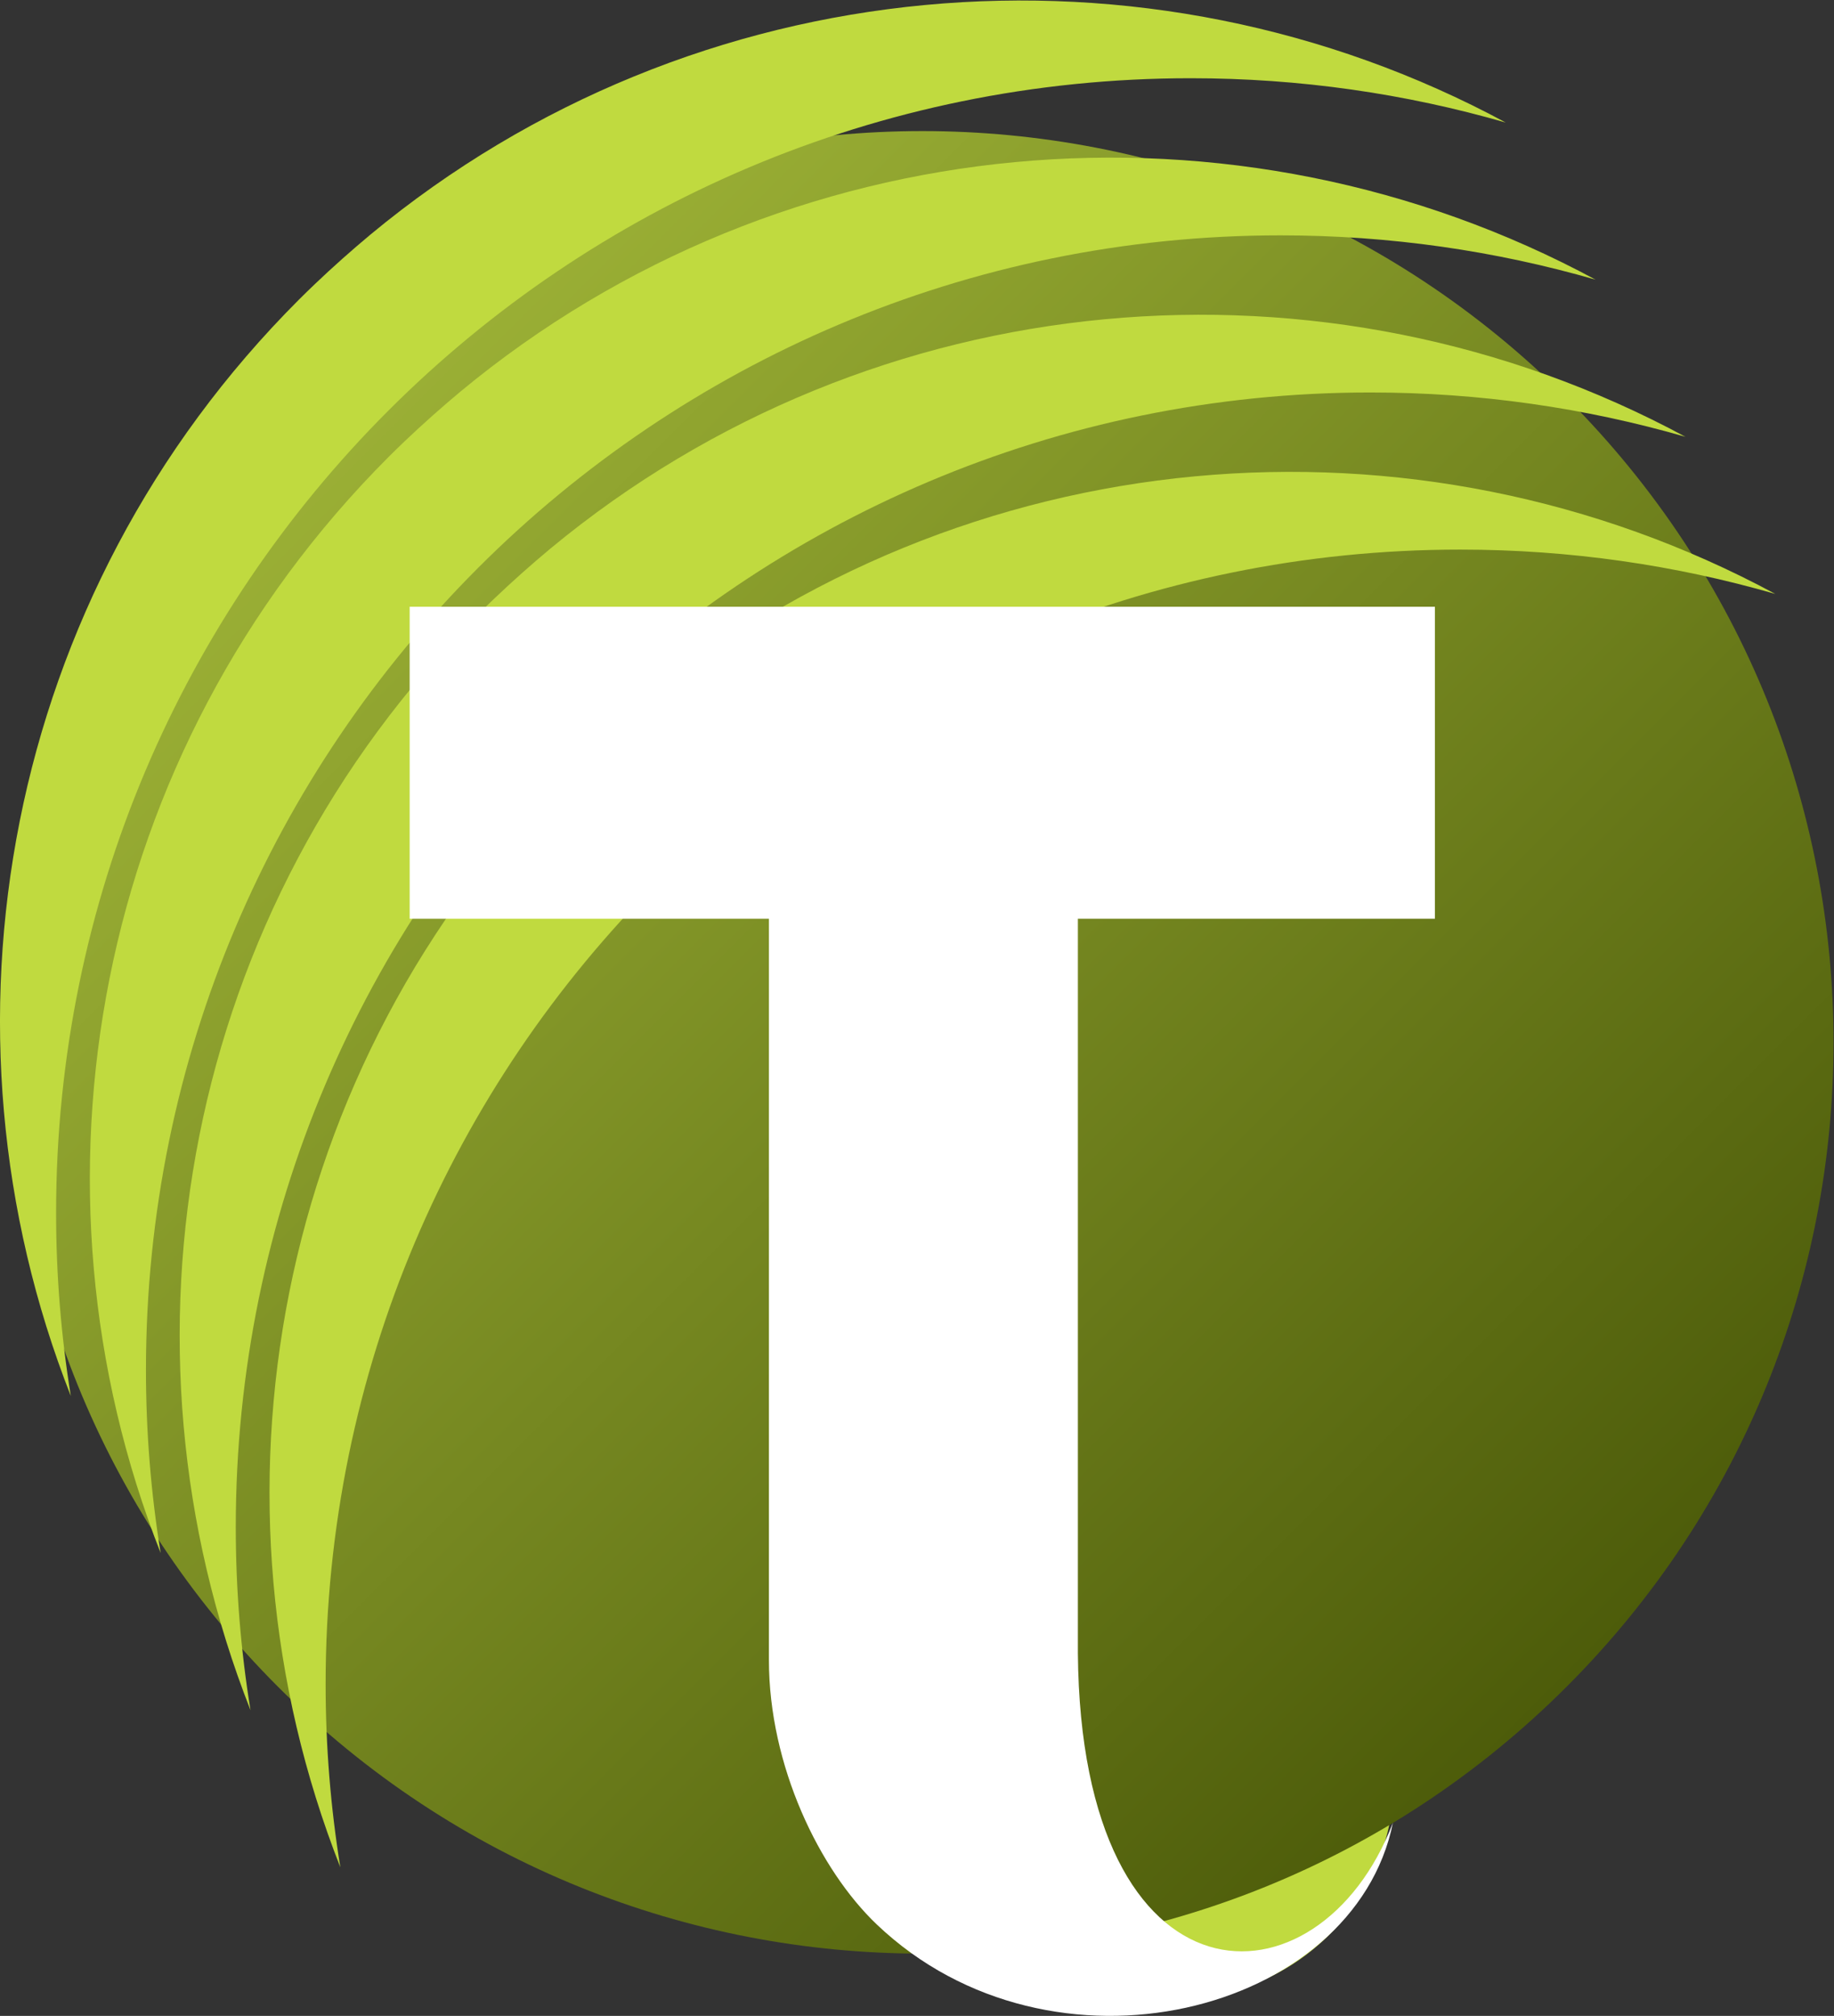 <?xml version="1.0" encoding="UTF-8" standalone="no"?>
<svg
   xmlns:dc="http://purl.org/dc/elements/1.1/"
   xmlns:cc="http://creativecommons.org/ns#"
   xmlns:rdf="http://www.w3.org/1999/02/22-rdf-syntax-ns#"
   xmlns:svg="http://www.w3.org/2000/svg"
   xmlns="http://www.w3.org/2000/svg"
   xmlns:sodipodi="http://sodipodi.sourceforge.net/DTD/sodipodi-0.dtd"
   xmlns:inkscape="http://www.inkscape.org/namespaces/inkscape"
   version="1.1"
   id="svg2"
   xml:space="preserve"
   width="106.69"
   height="117.267"
   viewBox="0 0 106.69 117.267"
   sodipodi:docname="logo-vetor-head.svg"
   inkscape:version="1.0.2 (e86c870879, 2021-01-15)"><rect x="0" y="0" width="106.69" height="117.267" fill="#333333" stroke="none"/><defs
     id="defs6"><clipPath
       clipPathUnits="userSpaceOnUse"
       id="clipPath26"><path
         d="m 124.285,147.895 c 155.305,-155.305 407.098,-155.305 562.399,0 155.3,155.3 155.3,407.093 0,562.394 -155.301,155.301 -407.094,155.301 -562.399,0 -155.301,-155.301 -155.301,-407.094 0,-562.394 z"
         clip-rule="evenodd"
         id="path24" /></clipPath><linearGradient
       x1="-16.571"
       y1="257.029"
       x2="39.668"
       y2="200.789"
       gradientUnits="userSpaceOnUse"
       gradientTransform="matrix(10,0,0,10,290,-1860)"
       spreadMethod="pad"
       id="linearGradient32"><stop
         style="stop-opacity:1;stop-color:#9eb337"
         offset="0"
         id="stop28" /><stop
         style="stop-opacity:1;stop-color:#4d5c0a"
         offset="1"
         id="stop30" /></linearGradient></defs><sodipodi:namedview
     pagecolor="#ffffff"
     bordercolor="#666666"
     borderopacity="1"
     objecttolerance="10"
     gridtolerance="10"
     guidetolerance="10"
     inkscape:pageopacity="0"
     inkscape:pageshadow="2"
     inkscape:window-width="1920"
     inkscape:window-height="1080"
     id="namedview4"
     showgrid="false"
     inkscape:zoom="2.0372726"
     inkscape:cx="8.2298275"
     inkscape:cy="24.196684"
     inkscape:window-x="0"
     inkscape:window-y="0"
     inkscape:window-maximized="0"
     inkscape:current-layer="g12" /><g
     id="g10"
     inkscape:groupmode="layer"
     inkscape:label="ink_ext_XXXXXX"
     transform="matrix(1.333,0,0,-1.333,-0.398,117.833)"><g
       id="g12"
       transform="scale(0.1)"><path
         d="m 515.18,204.031 c 53.144,0 96.222,-43.074 96.222,-96.218 0,-53.141 -43.078,-96.223 -96.222,-96.223 -53.141,0 -96.219,43.082 -96.219,96.223 0,53.144 43.078,96.218 96.219,96.218"
         style="fill:#c0da3f;fill-opacity:1;fill-rule:evenodd;stroke:none"
         id="path18" /><g
         id="g20"><g
           id="g22"
           clip-path="url(#clipPath26)"><path
             d="m 124.285,147.895 c 155.305,-155.305 407.098,-155.305 562.399,0 155.3,155.3 155.3,407.093 0,562.394 -155.301,155.301 -407.094,155.301 -562.399,0 -155.301,-155.301 -155.301,-407.094 0,-562.394"
             style="fill:url(#linearGradient32);fill-opacity:1;fill-rule:nonzero;stroke:none"
             id="path34" /></g></g><path
         d="m 660.129,830.477 c -156.926,84.679 -353.895,68.406 -495.41,-48.821 -8.321,-6.941 -16.418,-14.136 -24.262,-21.605 -2.336,-2.242 -4.672,-4.496 -6.973,-6.801 C 4.133,623.898 -29.047,434.816 33.887,274.789 c -4.219,26 -6.422,52.68 -6.422,79.875 0,273.473 221.695,495.164 495.168,495.164 47.707,0 93.84,-6.758 137.496,-19.351"
         style="fill:#c0da3f;fill-opacity:1;fill-rule:evenodd;stroke:none"
         id="path36" /><path
         d="m 699.34,761.91 c -156.922,84.68 -353.895,68.403 -495.41,-48.82 -8.317,-6.942 -16.418,-14.141 -24.262,-21.606 -2.336,-2.242 -4.668,-4.496 -6.973,-6.8 C 43.344,555.332 10.168,366.25 73.098,206.223 c -4.219,26 -6.418,52.679 -6.418,79.875 0,273.472 221.691,495.164 495.164,495.164 47.707,0 93.84,-6.758 137.496,-19.352"
         style="fill:#c0da3f;fill-opacity:1;fill-rule:evenodd;stroke:none"
         id="path38" /><path
         d="m 738.539,693.344 c -156.922,84.679 -353.894,68.402 -495.41,-48.821 -8.316,-6.941 -16.414,-14.14 -24.254,-21.605 -2.344,-2.238 -4.676,-4.496 -6.977,-6.797 C 82.543,486.762 49.367,297.684 112.301,137.656 c -4.223,26.004 -6.422,52.68 -6.422,79.875 0,273.473 221.691,495.164 495.164,495.164 47.711,0 93.84,-6.757 137.496,-19.351"
         style="fill:#c0da3f;fill-opacity:1;fill-rule:evenodd;stroke:none"
         id="path40" /><path
         d="m 777.75,624.777 c -156.922,84.68 -353.891,68.403 -495.41,-48.82 -8.317,-6.945 -16.414,-14.141 -24.254,-21.605 -2.344,-2.243 -4.676,-4.497 -6.977,-6.801 C 121.754,418.195 88.578,229.117 151.512,69.09 c -4.223,26.004 -6.422,52.68 -6.422,79.875 0,273.473 221.691,495.164 495.164,495.164 47.711,0 93.84,-6.758 137.496,-19.352"
         style="fill:#c0da3f;fill-opacity:1;fill-rule:evenodd;stroke:none"
         id="path42" /><path
         d="M 338.551,483.027 V 159.563 C 338.551,113.43 360.547,68 385.668,44.098 462.008,-28.535 593.969,5.152 610.863,88.512 578.695,4.246 474.707,4.246 473.383,162.484 V 483.027 H 629.195 V 619.188 H 181.77 V 483.027 h 156.781"
         style="fill:#ffffff;fill-opacity:1;fill-rule:evenodd;stroke:none"
         id="path44" /></g></g></svg>
